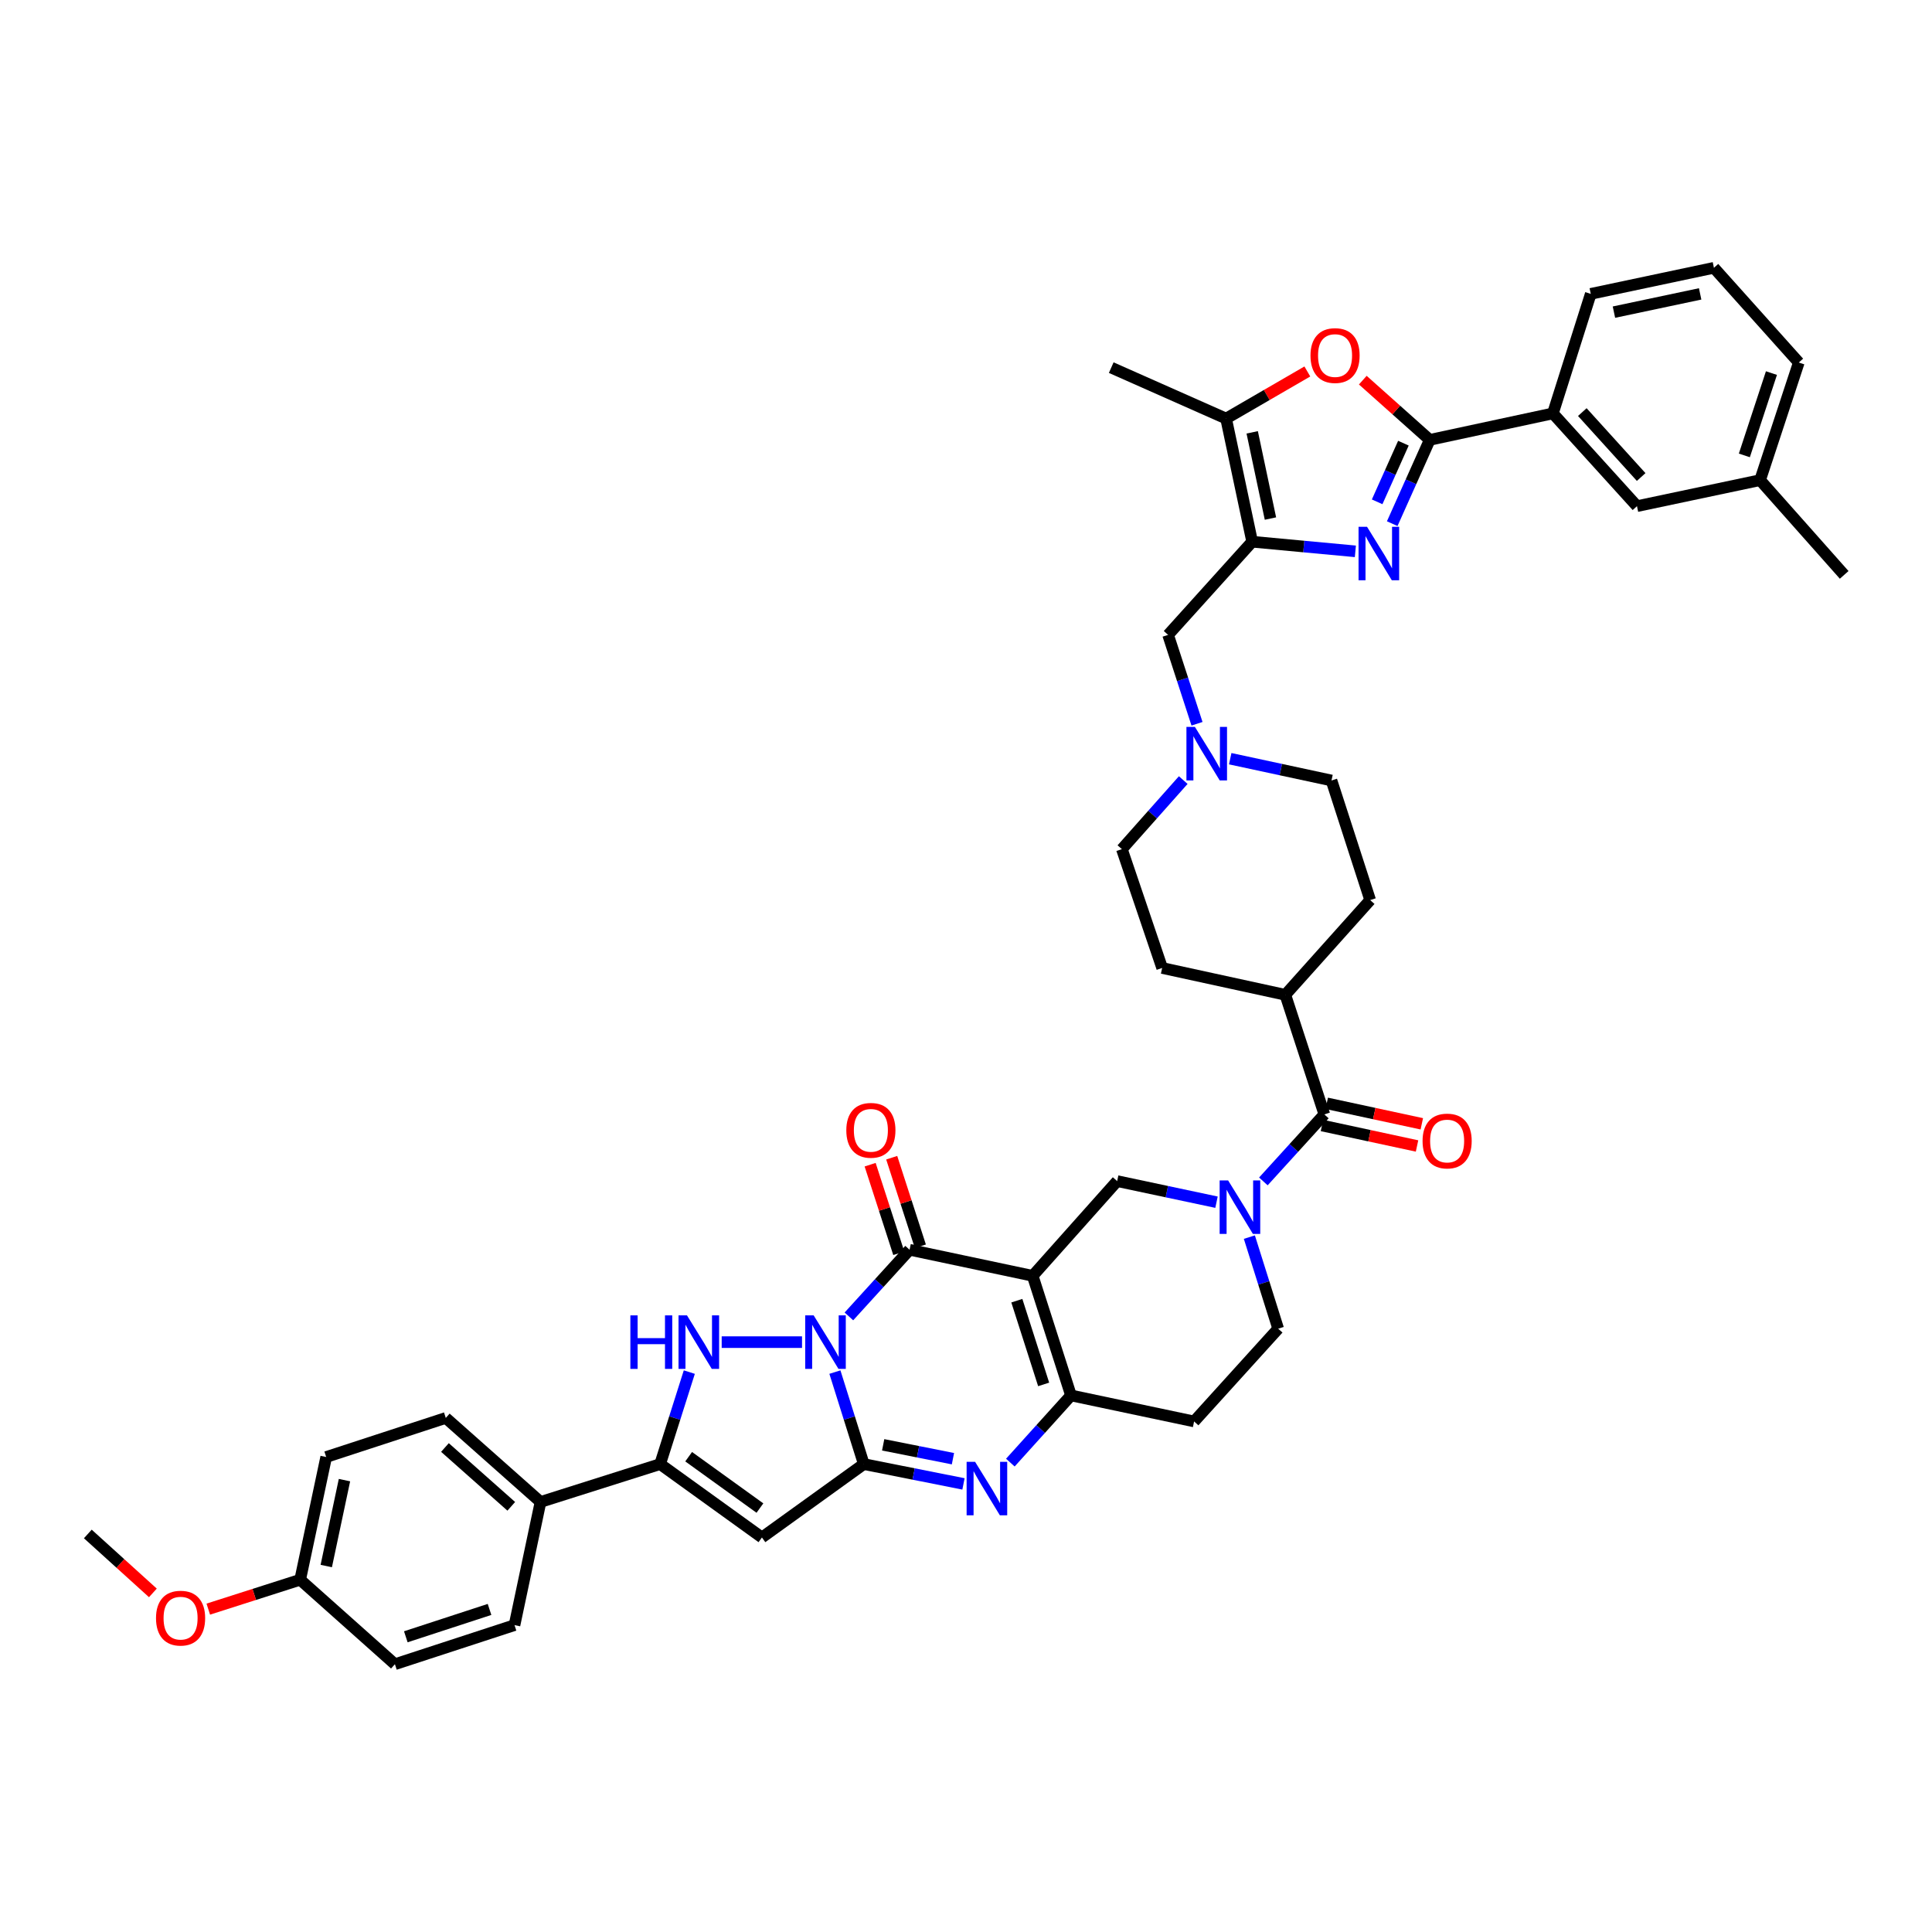 <?xml version='1.0' encoding='iso-8859-1'?>
<svg version='1.1' baseProfile='full'
              xmlns='http://www.w3.org/2000/svg'
                      xmlns:rdkit='http://www.rdkit.org/xml'
                      xmlns:xlink='http://www.w3.org/1999/xlink'
                  xml:space='preserve'
width='1000px' height='1000px' viewBox='0 0 1000 1000'>
<!-- END OF HEADER -->
<rect style='opacity:1.0;fill:#FFFFFF;stroke:none' width='1000' height='1000' x='0' y='0'> </rect>
<path class='bond-1' d='M 432.143,710.192 L 439.623,734.001' style='fill:none;fill-rule:evenodd;stroke:#0000FF;stroke-width:6px;stroke-linecap:butt;stroke-linejoin:miter;stroke-opacity:1' />
<path class='bond-1' d='M 439.623,734.001 L 447.103,757.81' style='fill:none;fill-rule:evenodd;stroke:#000000;stroke-width:6px;stroke-linecap:butt;stroke-linejoin:miter;stroke-opacity:1' />
<path class='bond-2' d='M 439.394,681.371 L 455.093,664.124' style='fill:none;fill-rule:evenodd;stroke:#0000FF;stroke-width:6px;stroke-linecap:butt;stroke-linejoin:miter;stroke-opacity:1' />
<path class='bond-2' d='M 455.093,664.124 L 470.793,646.877' style='fill:none;fill-rule:evenodd;stroke:#000000;stroke-width:6px;stroke-linecap:butt;stroke-linejoin:miter;stroke-opacity:1' />
<path class='bond-3' d='M 415.128,694.688 L 373.546,694.688' style='fill:none;fill-rule:evenodd;stroke:#0000FF;stroke-width:6px;stroke-linecap:butt;stroke-linejoin:miter;stroke-opacity:1' />
<path class='bond-0' d='M 534.515,660.368 L 470.793,646.877' style='fill:none;fill-rule:evenodd;stroke:#000000;stroke-width:6px;stroke-linecap:butt;stroke-linejoin:miter;stroke-opacity:1' />
<path class='bond-7' d='M 534.515,660.368 L 554.345,722.271' style='fill:none;fill-rule:evenodd;stroke:#000000;stroke-width:6px;stroke-linecap:butt;stroke-linejoin:miter;stroke-opacity:1' />
<path class='bond-7' d='M 526.312,673.235 L 540.193,716.567' style='fill:none;fill-rule:evenodd;stroke:#000000;stroke-width:6px;stroke-linecap:butt;stroke-linejoin:miter;stroke-opacity:1' />
<path class='bond-13' d='M 534.515,660.368 L 578.238,611.338' style='fill:none;fill-rule:evenodd;stroke:#000000;stroke-width:6px;stroke-linecap:butt;stroke-linejoin:miter;stroke-opacity:1' />
<path class='bond-4' d='M 447.103,757.81 L 472.899,762.939' style='fill:none;fill-rule:evenodd;stroke:#000000;stroke-width:6px;stroke-linecap:butt;stroke-linejoin:miter;stroke-opacity:1' />
<path class='bond-4' d='M 472.899,762.939 L 498.695,768.068' style='fill:none;fill-rule:evenodd;stroke:#0000FF;stroke-width:6px;stroke-linecap:butt;stroke-linejoin:miter;stroke-opacity:1' />
<path class='bond-4' d='M 457.13,747.837 L 475.188,751.427' style='fill:none;fill-rule:evenodd;stroke:#000000;stroke-width:6px;stroke-linecap:butt;stroke-linejoin:miter;stroke-opacity:1' />
<path class='bond-4' d='M 475.188,751.427 L 493.245,755.017' style='fill:none;fill-rule:evenodd;stroke:#0000FF;stroke-width:6px;stroke-linecap:butt;stroke-linejoin:miter;stroke-opacity:1' />
<path class='bond-6' d='M 447.103,757.81 L 394.375,795.794' style='fill:none;fill-rule:evenodd;stroke:#000000;stroke-width:6px;stroke-linecap:butt;stroke-linejoin:miter;stroke-opacity:1' />
<path class='bond-22' d='M 476.377,645.07 L 468.962,622.151' style='fill:none;fill-rule:evenodd;stroke:#000000;stroke-width:6px;stroke-linecap:butt;stroke-linejoin:miter;stroke-opacity:1' />
<path class='bond-22' d='M 468.962,622.151 L 461.548,599.231' style='fill:none;fill-rule:evenodd;stroke:#FF0000;stroke-width:6px;stroke-linecap:butt;stroke-linejoin:miter;stroke-opacity:1' />
<path class='bond-22' d='M 465.209,648.683 L 457.795,625.763' style='fill:none;fill-rule:evenodd;stroke:#000000;stroke-width:6px;stroke-linecap:butt;stroke-linejoin:miter;stroke-opacity:1' />
<path class='bond-22' d='M 457.795,625.763 L 450.38,602.844' style='fill:none;fill-rule:evenodd;stroke:#FF0000;stroke-width:6px;stroke-linecap:butt;stroke-linejoin:miter;stroke-opacity:1' />
<path class='bond-10' d='M 356.786,710.194 L 349.232,734.002' style='fill:none;fill-rule:evenodd;stroke:#0000FF;stroke-width:6px;stroke-linecap:butt;stroke-linejoin:miter;stroke-opacity:1' />
<path class='bond-10' d='M 349.232,734.002 L 341.679,757.81' style='fill:none;fill-rule:evenodd;stroke:#000000;stroke-width:6px;stroke-linecap:butt;stroke-linejoin:miter;stroke-opacity:1' />
<path class='bond-44' d='M 522.954,757.045 L 538.649,739.658' style='fill:none;fill-rule:evenodd;stroke:#0000FF;stroke-width:6px;stroke-linecap:butt;stroke-linejoin:miter;stroke-opacity:1' />
<path class='bond-44' d='M 538.649,739.658 L 554.345,722.271' style='fill:none;fill-rule:evenodd;stroke:#000000;stroke-width:6px;stroke-linecap:butt;stroke-linejoin:miter;stroke-opacity:1' />
<path class='bond-5' d='M 701.538,285.374 L 674.83,282.885' style='fill:none;fill-rule:evenodd;stroke:#0000FF;stroke-width:6px;stroke-linecap:butt;stroke-linejoin:miter;stroke-opacity:1' />
<path class='bond-5' d='M 674.83,282.885 L 648.122,280.396' style='fill:none;fill-rule:evenodd;stroke:#000000;stroke-width:6px;stroke-linecap:butt;stroke-linejoin:miter;stroke-opacity:1' />
<path class='bond-9' d='M 720.612,271.044 L 730.32,249.359' style='fill:none;fill-rule:evenodd;stroke:#0000FF;stroke-width:6px;stroke-linecap:butt;stroke-linejoin:miter;stroke-opacity:1' />
<path class='bond-9' d='M 730.32,249.359 L 740.028,227.674' style='fill:none;fill-rule:evenodd;stroke:#000000;stroke-width:6px;stroke-linecap:butt;stroke-linejoin:miter;stroke-opacity:1' />
<path class='bond-9' d='M 712.811,259.743 L 719.607,244.563' style='fill:none;fill-rule:evenodd;stroke:#0000FF;stroke-width:6px;stroke-linecap:butt;stroke-linejoin:miter;stroke-opacity:1' />
<path class='bond-9' d='M 719.607,244.563 L 726.402,229.384' style='fill:none;fill-rule:evenodd;stroke:#000000;stroke-width:6px;stroke-linecap:butt;stroke-linejoin:miter;stroke-opacity:1' />
<path class='bond-43' d='M 394.375,795.794 L 341.679,757.81' style='fill:none;fill-rule:evenodd;stroke:#000000;stroke-width:6px;stroke-linecap:butt;stroke-linejoin:miter;stroke-opacity:1' />
<path class='bond-43' d='M 393.334,780.575 L 356.447,753.986' style='fill:none;fill-rule:evenodd;stroke:#000000;stroke-width:6px;stroke-linecap:butt;stroke-linejoin:miter;stroke-opacity:1' />
<path class='bond-19' d='M 554.345,722.271 L 618.067,735.737' style='fill:none;fill-rule:evenodd;stroke:#000000;stroke-width:6px;stroke-linecap:butt;stroke-linejoin:miter;stroke-opacity:1' />
<path class='bond-8' d='M 648.122,280.396 L 604.602,328.611' style='fill:none;fill-rule:evenodd;stroke:#000000;stroke-width:6px;stroke-linecap:butt;stroke-linejoin:miter;stroke-opacity:1' />
<path class='bond-14' d='M 648.122,280.396 L 634.63,216.648' style='fill:none;fill-rule:evenodd;stroke:#000000;stroke-width:6px;stroke-linecap:butt;stroke-linejoin:miter;stroke-opacity:1' />
<path class='bond-14' d='M 657.582,268.403 L 648.137,223.779' style='fill:none;fill-rule:evenodd;stroke:#000000;stroke-width:6px;stroke-linecap:butt;stroke-linejoin:miter;stroke-opacity:1' />
<path class='bond-17' d='M 740.028,227.674 L 803.776,213.981' style='fill:none;fill-rule:evenodd;stroke:#000000;stroke-width:6px;stroke-linecap:butt;stroke-linejoin:miter;stroke-opacity:1' />
<path class='bond-48' d='M 740.028,227.674 L 722.704,212.218' style='fill:none;fill-rule:evenodd;stroke:#000000;stroke-width:6px;stroke-linecap:butt;stroke-linejoin:miter;stroke-opacity:1' />
<path class='bond-48' d='M 722.704,212.218 L 705.381,196.762' style='fill:none;fill-rule:evenodd;stroke:#FF0000;stroke-width:6px;stroke-linecap:butt;stroke-linejoin:miter;stroke-opacity:1' />
<path class='bond-20' d='M 341.679,757.81 L 279.776,777.412' style='fill:none;fill-rule:evenodd;stroke:#000000;stroke-width:6px;stroke-linecap:butt;stroke-linejoin:miter;stroke-opacity:1' />
<path class='bond-11' d='M 629.661,622.255 L 603.949,616.796' style='fill:none;fill-rule:evenodd;stroke:#0000FF;stroke-width:6px;stroke-linecap:butt;stroke-linejoin:miter;stroke-opacity:1' />
<path class='bond-11' d='M 603.949,616.796 L 578.238,611.338' style='fill:none;fill-rule:evenodd;stroke:#000000;stroke-width:6px;stroke-linecap:butt;stroke-linejoin:miter;stroke-opacity:1' />
<path class='bond-15' d='M 653.918,611.501 L 669.699,594.159' style='fill:none;fill-rule:evenodd;stroke:#0000FF;stroke-width:6px;stroke-linecap:butt;stroke-linejoin:miter;stroke-opacity:1' />
<path class='bond-15' d='M 669.699,594.159 L 685.48,576.816' style='fill:none;fill-rule:evenodd;stroke:#000000;stroke-width:6px;stroke-linecap:butt;stroke-linejoin:miter;stroke-opacity:1' />
<path class='bond-21' d='M 646.669,640.328 L 654.128,664.026' style='fill:none;fill-rule:evenodd;stroke:#0000FF;stroke-width:6px;stroke-linecap:butt;stroke-linejoin:miter;stroke-opacity:1' />
<path class='bond-21' d='M 654.128,664.026 L 661.588,687.724' style='fill:none;fill-rule:evenodd;stroke:#000000;stroke-width:6px;stroke-linecap:butt;stroke-linejoin:miter;stroke-opacity:1' />
<path class='bond-12' d='M 676.678,192.269 L 655.654,204.458' style='fill:none;fill-rule:evenodd;stroke:#FF0000;stroke-width:6px;stroke-linecap:butt;stroke-linejoin:miter;stroke-opacity:1' />
<path class='bond-12' d='M 655.654,204.458 L 634.63,216.648' style='fill:none;fill-rule:evenodd;stroke:#000000;stroke-width:6px;stroke-linecap:butt;stroke-linejoin:miter;stroke-opacity:1' />
<path class='bond-36' d='M 634.63,216.648 L 575.173,190.284' style='fill:none;fill-rule:evenodd;stroke:#000000;stroke-width:6px;stroke-linecap:butt;stroke-linejoin:miter;stroke-opacity:1' />
<path class='bond-23' d='M 685.48,576.816 L 665.285,514.913' style='fill:none;fill-rule:evenodd;stroke:#000000;stroke-width:6px;stroke-linecap:butt;stroke-linejoin:miter;stroke-opacity:1' />
<path class='bond-24' d='M 684.244,582.553 L 708.85,587.855' style='fill:none;fill-rule:evenodd;stroke:#000000;stroke-width:6px;stroke-linecap:butt;stroke-linejoin:miter;stroke-opacity:1' />
<path class='bond-24' d='M 708.85,587.855 L 733.456,593.157' style='fill:none;fill-rule:evenodd;stroke:#FF0000;stroke-width:6px;stroke-linecap:butt;stroke-linejoin:miter;stroke-opacity:1' />
<path class='bond-24' d='M 686.717,571.079 L 711.322,576.381' style='fill:none;fill-rule:evenodd;stroke:#000000;stroke-width:6px;stroke-linecap:butt;stroke-linejoin:miter;stroke-opacity:1' />
<path class='bond-24' d='M 711.322,576.381 L 735.928,581.683' style='fill:none;fill-rule:evenodd;stroke:#FF0000;stroke-width:6px;stroke-linecap:butt;stroke-linejoin:miter;stroke-opacity:1' />
<path class='bond-16' d='M 636.758,392.7 L 662.968,398.34' style='fill:none;fill-rule:evenodd;stroke:#0000FF;stroke-width:6px;stroke-linecap:butt;stroke-linejoin:miter;stroke-opacity:1' />
<path class='bond-16' d='M 662.968,398.34 L 689.178,403.98' style='fill:none;fill-rule:evenodd;stroke:#000000;stroke-width:6px;stroke-linecap:butt;stroke-linejoin:miter;stroke-opacity:1' />
<path class='bond-18' d='M 619.569,374.617 L 612.086,351.614' style='fill:none;fill-rule:evenodd;stroke:#0000FF;stroke-width:6px;stroke-linecap:butt;stroke-linejoin:miter;stroke-opacity:1' />
<path class='bond-18' d='M 612.086,351.614 L 604.602,328.611' style='fill:none;fill-rule:evenodd;stroke:#000000;stroke-width:6px;stroke-linecap:butt;stroke-linejoin:miter;stroke-opacity:1' />
<path class='bond-47' d='M 612.443,403.769 L 596.563,421.644' style='fill:none;fill-rule:evenodd;stroke:#0000FF;stroke-width:6px;stroke-linecap:butt;stroke-linejoin:miter;stroke-opacity:1' />
<path class='bond-47' d='M 596.563,421.644 L 580.683,439.519' style='fill:none;fill-rule:evenodd;stroke:#000000;stroke-width:6px;stroke-linecap:butt;stroke-linejoin:miter;stroke-opacity:1' />
<path class='bond-25' d='M 803.776,213.981 L 847.296,261.987' style='fill:none;fill-rule:evenodd;stroke:#000000;stroke-width:6px;stroke-linecap:butt;stroke-linejoin:miter;stroke-opacity:1' />
<path class='bond-25' d='M 819,213.298 L 849.464,246.903' style='fill:none;fill-rule:evenodd;stroke:#000000;stroke-width:6px;stroke-linecap:butt;stroke-linejoin:miter;stroke-opacity:1' />
<path class='bond-38' d='M 803.776,213.981 L 823.378,152.104' style='fill:none;fill-rule:evenodd;stroke:#000000;stroke-width:6px;stroke-linecap:butt;stroke-linejoin:miter;stroke-opacity:1' />
<path class='bond-46' d='M 618.067,735.737 L 661.588,687.724' style='fill:none;fill-rule:evenodd;stroke:#000000;stroke-width:6px;stroke-linecap:butt;stroke-linejoin:miter;stroke-opacity:1' />
<path class='bond-26' d='M 279.776,777.412 L 230.739,733.918' style='fill:none;fill-rule:evenodd;stroke:#000000;stroke-width:6px;stroke-linecap:butt;stroke-linejoin:miter;stroke-opacity:1' />
<path class='bond-26' d='M 264.632,779.669 L 230.306,749.223' style='fill:none;fill-rule:evenodd;stroke:#000000;stroke-width:6px;stroke-linecap:butt;stroke-linejoin:miter;stroke-opacity:1' />
<path class='bond-27' d='M 279.776,777.412 L 266.311,841.16' style='fill:none;fill-rule:evenodd;stroke:#000000;stroke-width:6px;stroke-linecap:butt;stroke-linejoin:miter;stroke-opacity:1' />
<path class='bond-28' d='M 665.285,514.913 L 601.53,501.024' style='fill:none;fill-rule:evenodd;stroke:#000000;stroke-width:6px;stroke-linecap:butt;stroke-linejoin:miter;stroke-opacity:1' />
<path class='bond-29' d='M 665.285,514.913 L 709.203,465.883' style='fill:none;fill-rule:evenodd;stroke:#000000;stroke-width:6px;stroke-linecap:butt;stroke-linejoin:miter;stroke-opacity:1' />
<path class='bond-33' d='M 847.296,261.987 L 911.018,248.522' style='fill:none;fill-rule:evenodd;stroke:#000000;stroke-width:6px;stroke-linecap:butt;stroke-linejoin:miter;stroke-opacity:1' />
<path class='bond-34' d='M 230.739,733.918 L 168.836,754.145' style='fill:none;fill-rule:evenodd;stroke:#000000;stroke-width:6px;stroke-linecap:butt;stroke-linejoin:miter;stroke-opacity:1' />
<path class='bond-35' d='M 266.311,841.16 L 204.408,861.388' style='fill:none;fill-rule:evenodd;stroke:#000000;stroke-width:6px;stroke-linecap:butt;stroke-linejoin:miter;stroke-opacity:1' />
<path class='bond-35' d='M 253.38,833.037 L 210.048,847.197' style='fill:none;fill-rule:evenodd;stroke:#000000;stroke-width:6px;stroke-linecap:butt;stroke-linejoin:miter;stroke-opacity:1' />
<path class='bond-30' d='M 601.53,501.024 L 580.683,439.519' style='fill:none;fill-rule:evenodd;stroke:#000000;stroke-width:6px;stroke-linecap:butt;stroke-linejoin:miter;stroke-opacity:1' />
<path class='bond-31' d='M 709.203,465.883 L 689.178,403.98' style='fill:none;fill-rule:evenodd;stroke:#000000;stroke-width:6px;stroke-linecap:butt;stroke-linejoin:miter;stroke-opacity:1' />
<path class='bond-32' d='M 155.371,817.672 L 204.408,861.388' style='fill:none;fill-rule:evenodd;stroke:#000000;stroke-width:6px;stroke-linecap:butt;stroke-linejoin:miter;stroke-opacity:1' />
<path class='bond-37' d='M 155.371,817.672 L 131.59,825.277' style='fill:none;fill-rule:evenodd;stroke:#000000;stroke-width:6px;stroke-linecap:butt;stroke-linejoin:miter;stroke-opacity:1' />
<path class='bond-37' d='M 131.59,825.277 L 107.808,832.883' style='fill:none;fill-rule:evenodd;stroke:#FF0000;stroke-width:6px;stroke-linecap:butt;stroke-linejoin:miter;stroke-opacity:1' />
<path class='bond-45' d='M 155.371,817.672 L 168.836,754.145' style='fill:none;fill-rule:evenodd;stroke:#000000;stroke-width:6px;stroke-linecap:butt;stroke-linejoin:miter;stroke-opacity:1' />
<path class='bond-45' d='M 168.873,810.577 L 178.299,766.108' style='fill:none;fill-rule:evenodd;stroke:#000000;stroke-width:6px;stroke-linecap:butt;stroke-linejoin:miter;stroke-opacity:1' />
<path class='bond-41' d='M 911.018,248.522 L 954.545,297.559' style='fill:none;fill-rule:evenodd;stroke:#000000;stroke-width:6px;stroke-linecap:butt;stroke-linejoin:miter;stroke-opacity:1' />
<path class='bond-49' d='M 911.018,248.522 L 931.051,187.643' style='fill:none;fill-rule:evenodd;stroke:#000000;stroke-width:6px;stroke-linecap:butt;stroke-linejoin:miter;stroke-opacity:1' />
<path class='bond-49' d='M 902.874,235.721 L 916.896,193.106' style='fill:none;fill-rule:evenodd;stroke:#000000;stroke-width:6px;stroke-linecap:butt;stroke-linejoin:miter;stroke-opacity:1' />
<path class='bond-42' d='M 79.132,824.483 L 62.294,809.229' style='fill:none;fill-rule:evenodd;stroke:#FF0000;stroke-width:6px;stroke-linecap:butt;stroke-linejoin:miter;stroke-opacity:1' />
<path class='bond-42' d='M 62.294,809.229 L 45.455,793.975' style='fill:none;fill-rule:evenodd;stroke:#000000;stroke-width:6px;stroke-linecap:butt;stroke-linejoin:miter;stroke-opacity:1' />
<path class='bond-39' d='M 823.378,152.104 L 887.126,138.612' style='fill:none;fill-rule:evenodd;stroke:#000000;stroke-width:6px;stroke-linecap:butt;stroke-linejoin:miter;stroke-opacity:1' />
<path class='bond-39' d='M 835.37,161.563 L 879.994,152.119' style='fill:none;fill-rule:evenodd;stroke:#000000;stroke-width:6px;stroke-linecap:butt;stroke-linejoin:miter;stroke-opacity:1' />
<path class='bond-40' d='M 887.126,138.612 L 931.051,187.643' style='fill:none;fill-rule:evenodd;stroke:#000000;stroke-width:6px;stroke-linecap:butt;stroke-linejoin:miter;stroke-opacity:1' />
<path  class='atom-0' d='M 421.149 680.837
L 430.226 695.509
Q 431.126 696.957, 432.574 699.578
Q 434.022 702.2, 434.1 702.356
L 434.1 680.837
L 437.778 680.837
L 437.778 708.538
L 433.982 708.538
L 424.24 692.497
Q 423.106 690.619, 421.893 688.467
Q 420.719 686.315, 420.367 685.65
L 420.367 708.538
L 416.767 708.538
L 416.767 680.837
L 421.149 680.837
' fill='#0000FF'/>
<path  class='atom-4' d='M 326.277 680.837
L 330.033 680.837
L 330.033 692.614
L 344.196 692.614
L 344.196 680.837
L 347.952 680.837
L 347.952 708.538
L 344.196 708.538
L 344.196 695.744
L 330.033 695.744
L 330.033 708.538
L 326.277 708.538
L 326.277 680.837
' fill='#0000FF'/>
<path  class='atom-4' d='M 355.582 680.837
L 364.659 695.509
Q 365.559 696.957, 367.006 699.578
Q 368.454 702.2, 368.532 702.356
L 368.532 680.837
L 372.21 680.837
L 372.21 708.538
L 368.415 708.538
L 358.673 692.497
Q 357.538 690.619, 356.325 688.467
Q 355.151 686.315, 354.799 685.65
L 354.799 708.538
L 351.2 708.538
L 351.2 680.837
L 355.582 680.837
' fill='#0000FF'/>
<path  class='atom-5' d='M 504.702 756.63
L 513.779 771.302
Q 514.679 772.749, 516.126 775.371
Q 517.574 777.992, 517.652 778.149
L 517.652 756.63
L 521.33 756.63
L 521.33 784.331
L 517.535 784.331
L 507.792 768.289
Q 506.658 766.411, 505.445 764.259
Q 504.271 762.107, 503.919 761.442
L 503.919 784.331
L 500.32 784.331
L 500.32 756.63
L 504.702 756.63
' fill='#0000FF'/>
<path  class='atom-6' d='M 707.567 272.656
L 716.644 287.328
Q 717.544 288.775, 718.991 291.397
Q 720.439 294.018, 720.517 294.174
L 720.517 272.656
L 724.195 272.656
L 724.195 300.356
L 720.4 300.356
L 710.657 284.315
Q 709.523 282.437, 708.31 280.285
Q 707.136 278.133, 706.784 277.468
L 706.784 300.356
L 703.185 300.356
L 703.185 272.656
L 707.567 272.656
' fill='#0000FF'/>
<path  class='atom-12' d='M 635.667 610.979
L 644.744 625.651
Q 645.644 627.099, 647.092 629.72
Q 648.539 632.342, 648.618 632.498
L 648.618 610.979
L 652.295 610.979
L 652.295 638.68
L 648.5 638.68
L 638.758 622.638
Q 637.623 620.76, 636.411 618.609
Q 635.237 616.457, 634.885 615.792
L 634.885 638.68
L 631.285 638.68
L 631.285 610.979
L 635.667 610.979
' fill='#0000FF'/>
<path  class='atom-13' d='M 678.307 184.03
Q 678.307 177.379, 681.594 173.662
Q 684.88 169.945, 691.023 169.945
Q 697.166 169.945, 700.452 173.662
Q 703.739 177.379, 703.739 184.03
Q 703.739 190.76, 700.413 194.594
Q 697.088 198.389, 691.023 198.389
Q 684.92 198.389, 681.594 194.594
Q 678.307 190.799, 678.307 184.03
M 691.023 195.259
Q 695.249 195.259, 697.518 192.442
Q 699.826 189.586, 699.826 184.03
Q 699.826 178.592, 697.518 175.853
Q 695.249 173.075, 691.023 173.075
Q 686.798 173.075, 684.489 175.814
Q 682.22 178.553, 682.22 184.03
Q 682.22 189.625, 684.489 192.442
Q 686.798 195.259, 691.023 195.259
' fill='#FF0000'/>
<path  class='atom-17' d='M 618.478 376.233
L 627.555 390.905
Q 628.455 392.353, 629.903 394.974
Q 631.35 397.596, 631.429 397.752
L 631.429 376.233
L 635.106 376.233
L 635.106 403.934
L 631.311 403.934
L 621.569 387.893
Q 620.434 386.015, 619.222 383.863
Q 618.048 381.711, 617.696 381.046
L 617.696 403.934
L 614.096 403.934
L 614.096 376.233
L 618.478 376.233
' fill='#0000FF'/>
<path  class='atom-23' d='M 438.052 585.052
Q 438.052 578.401, 441.338 574.684
Q 444.625 570.967, 450.767 570.967
Q 456.91 570.967, 460.196 574.684
Q 463.483 578.401, 463.483 585.052
Q 463.483 591.782, 460.157 595.616
Q 456.832 599.411, 450.767 599.411
Q 444.664 599.411, 441.338 595.616
Q 438.052 591.821, 438.052 585.052
M 450.767 596.281
Q 454.993 596.281, 457.262 593.464
Q 459.57 590.608, 459.57 585.052
Q 459.57 579.614, 457.262 576.875
Q 454.993 574.097, 450.767 574.097
Q 446.542 574.097, 444.233 576.836
Q 441.964 579.574, 441.964 585.052
Q 441.964 590.647, 444.233 593.464
Q 446.542 596.281, 450.767 596.281
' fill='#FF0000'/>
<path  class='atom-25' d='M 736.317 590.588
Q 736.317 583.937, 739.604 580.22
Q 742.89 576.503, 749.033 576.503
Q 755.176 576.503, 758.462 580.22
Q 761.749 583.937, 761.749 590.588
Q 761.749 597.318, 758.423 601.152
Q 755.097 604.947, 749.033 604.947
Q 742.929 604.947, 739.604 601.152
Q 736.317 597.357, 736.317 590.588
M 749.033 601.817
Q 753.258 601.817, 755.528 599
Q 757.836 596.144, 757.836 590.588
Q 757.836 585.15, 755.528 582.411
Q 753.258 579.633, 749.033 579.633
Q 744.807 579.633, 742.499 582.372
Q 740.23 585.111, 740.23 590.588
Q 740.23 596.183, 742.499 599
Q 744.807 601.817, 749.033 601.817
' fill='#FF0000'/>
<path  class='atom-38' d='M 80.752 837.548
Q 80.752 830.896, 84.039 827.179
Q 87.325 823.462, 93.468 823.462
Q 99.611 823.462, 102.897 827.179
Q 106.184 830.896, 106.184 837.548
Q 106.184 844.277, 102.858 848.111
Q 99.532 851.907, 93.468 851.907
Q 87.364 851.907, 84.039 848.111
Q 80.752 844.316, 80.752 837.548
M 93.468 848.777
Q 97.693 848.777, 99.963 845.96
Q 102.271 843.103, 102.271 837.548
Q 102.271 832.109, 99.963 829.37
Q 97.693 826.592, 93.468 826.592
Q 89.242 826.592, 86.934 829.331
Q 84.665 832.07, 84.665 837.548
Q 84.665 843.142, 86.934 845.96
Q 89.242 848.777, 93.468 848.777
' fill='#FF0000'/>
</svg>

